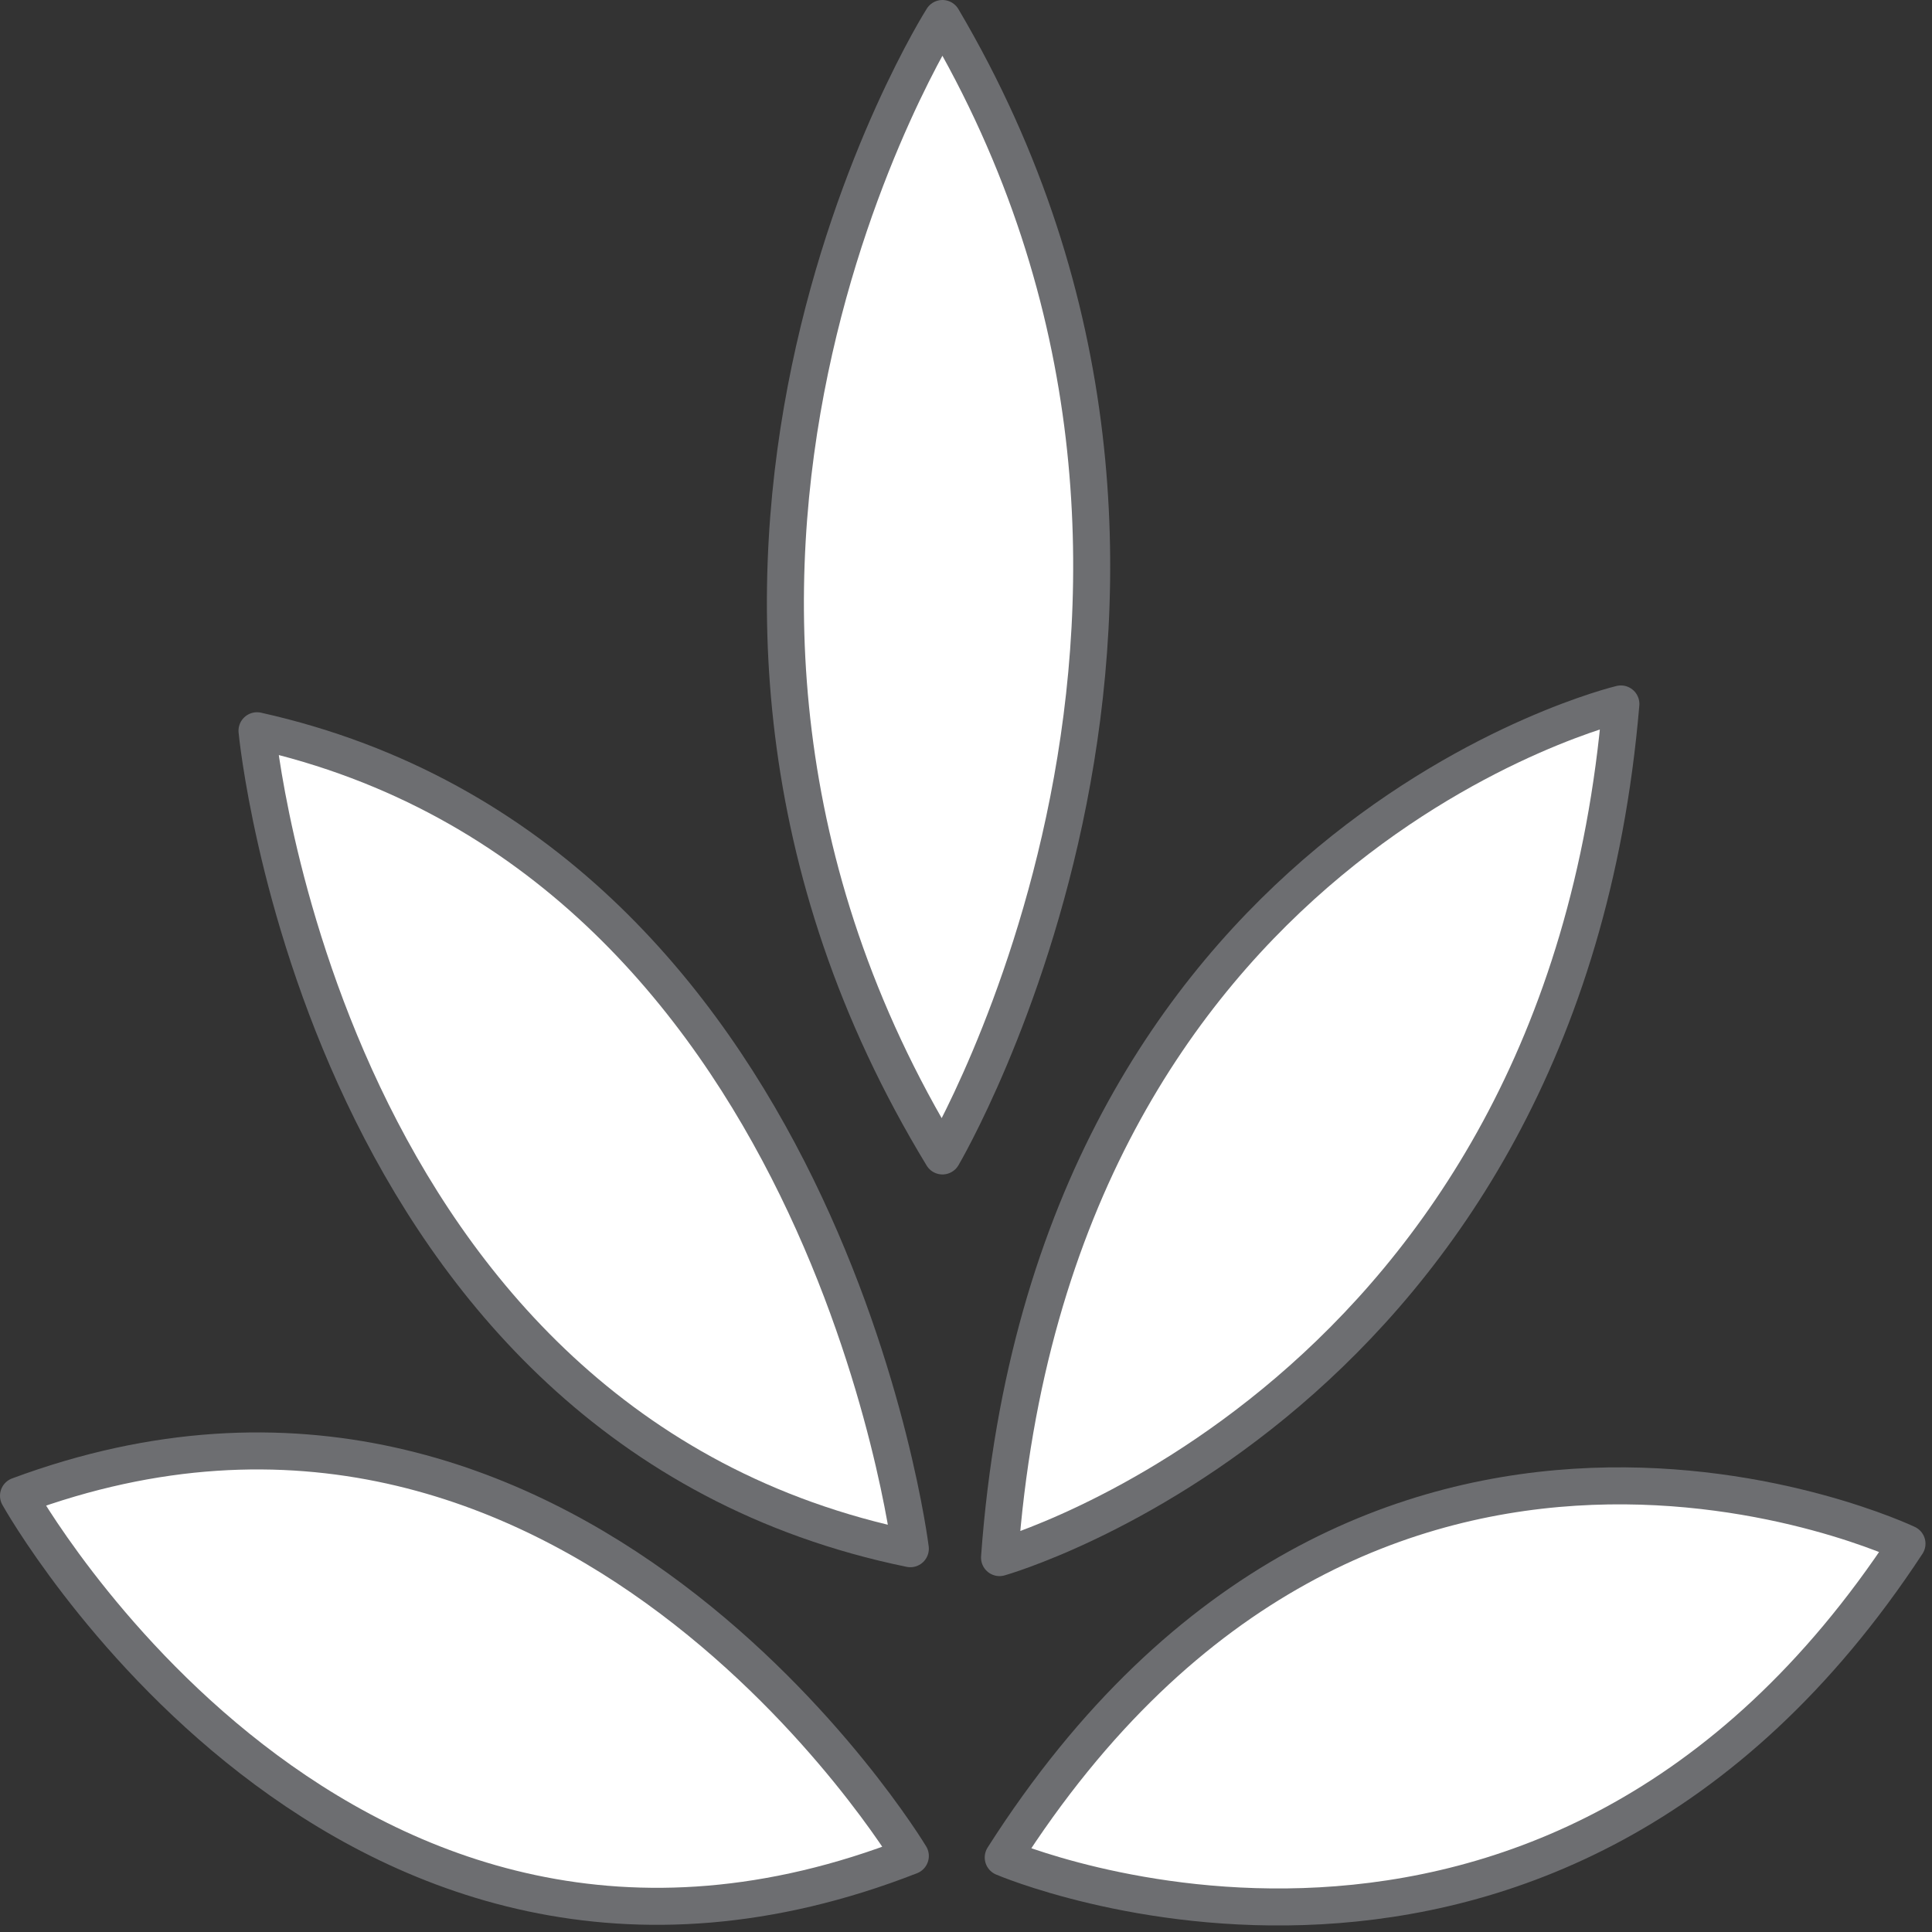 <?xml version="1.0" encoding="UTF-8" standalone="no"?>
<!DOCTYPE svg PUBLIC "-//W3C//DTD SVG 1.1//EN" "http://www.w3.org/Graphics/SVG/1.1/DTD/svg11.dtd">
<svg width="100%" height="100%" viewBox="0 0 261 261" version="1.1" xmlns="http://www.w3.org/2000/svg" xmlns:xlink="http://www.w3.org/1999/xlink" xml:space="preserve" xmlns:serif="http://www.serif.com/" style="fill-rule:evenodd;clip-rule:evenodd;stroke-linejoin:round;">
    <rect x="0" y="0" width="261" height="261" fill="#333333" stroke="none"/>
    <g transform="matrix(1,0,0,1,-167.44,-281.54)">
        <g>
            <g id="Layer_1">
                <path d="M294.76,284.04C294.76,284.04 247.02,359.23 294.76,437.7C294.76,437.7 340.12,360.87 294.76,284.04Z" style="fill:white;fill-rule:nonzero;stroke:rgb(109,110,113);stroke-width:5px;"/>
                <path d="M202.16,380.26C202.16,380.26 211.02,474.47 290.42,490.76C290.42,490.76 278.91,397.38 202.16,380.26Z" style="fill:white;fill-rule:nonzero;stroke:rgb(109,110,113);stroke-width:5px;"/>
                <path d="M386.41,376.64C386.41,376.64 309.5,394.91 302.47,491.96C302.47,491.96 378.48,470.56 386.41,376.64Z" style="fill:white;fill-rule:nonzero;stroke:rgb(109,110,113);stroke-width:5px;"/>
                <path d="M169.94,483.61C169.94,483.61 213.78,562.21 290.42,532.27C290.42,532.27 244.54,455.89 169.94,483.61Z" style="fill:white;fill-rule:nonzero;stroke:rgb(109,110,113);stroke-width:5px;"/>
                <path d="M425.06,490.08C425.06,490.08 352.15,455.31 302.97,532.47C302.97,532.47 376.53,564.02 425.06,490.08Z" style="fill:white;fill-rule:nonzero;stroke:rgb(109,110,113);stroke-width:5px;"/>
            </g>
        </g>
    </g>
</svg>
